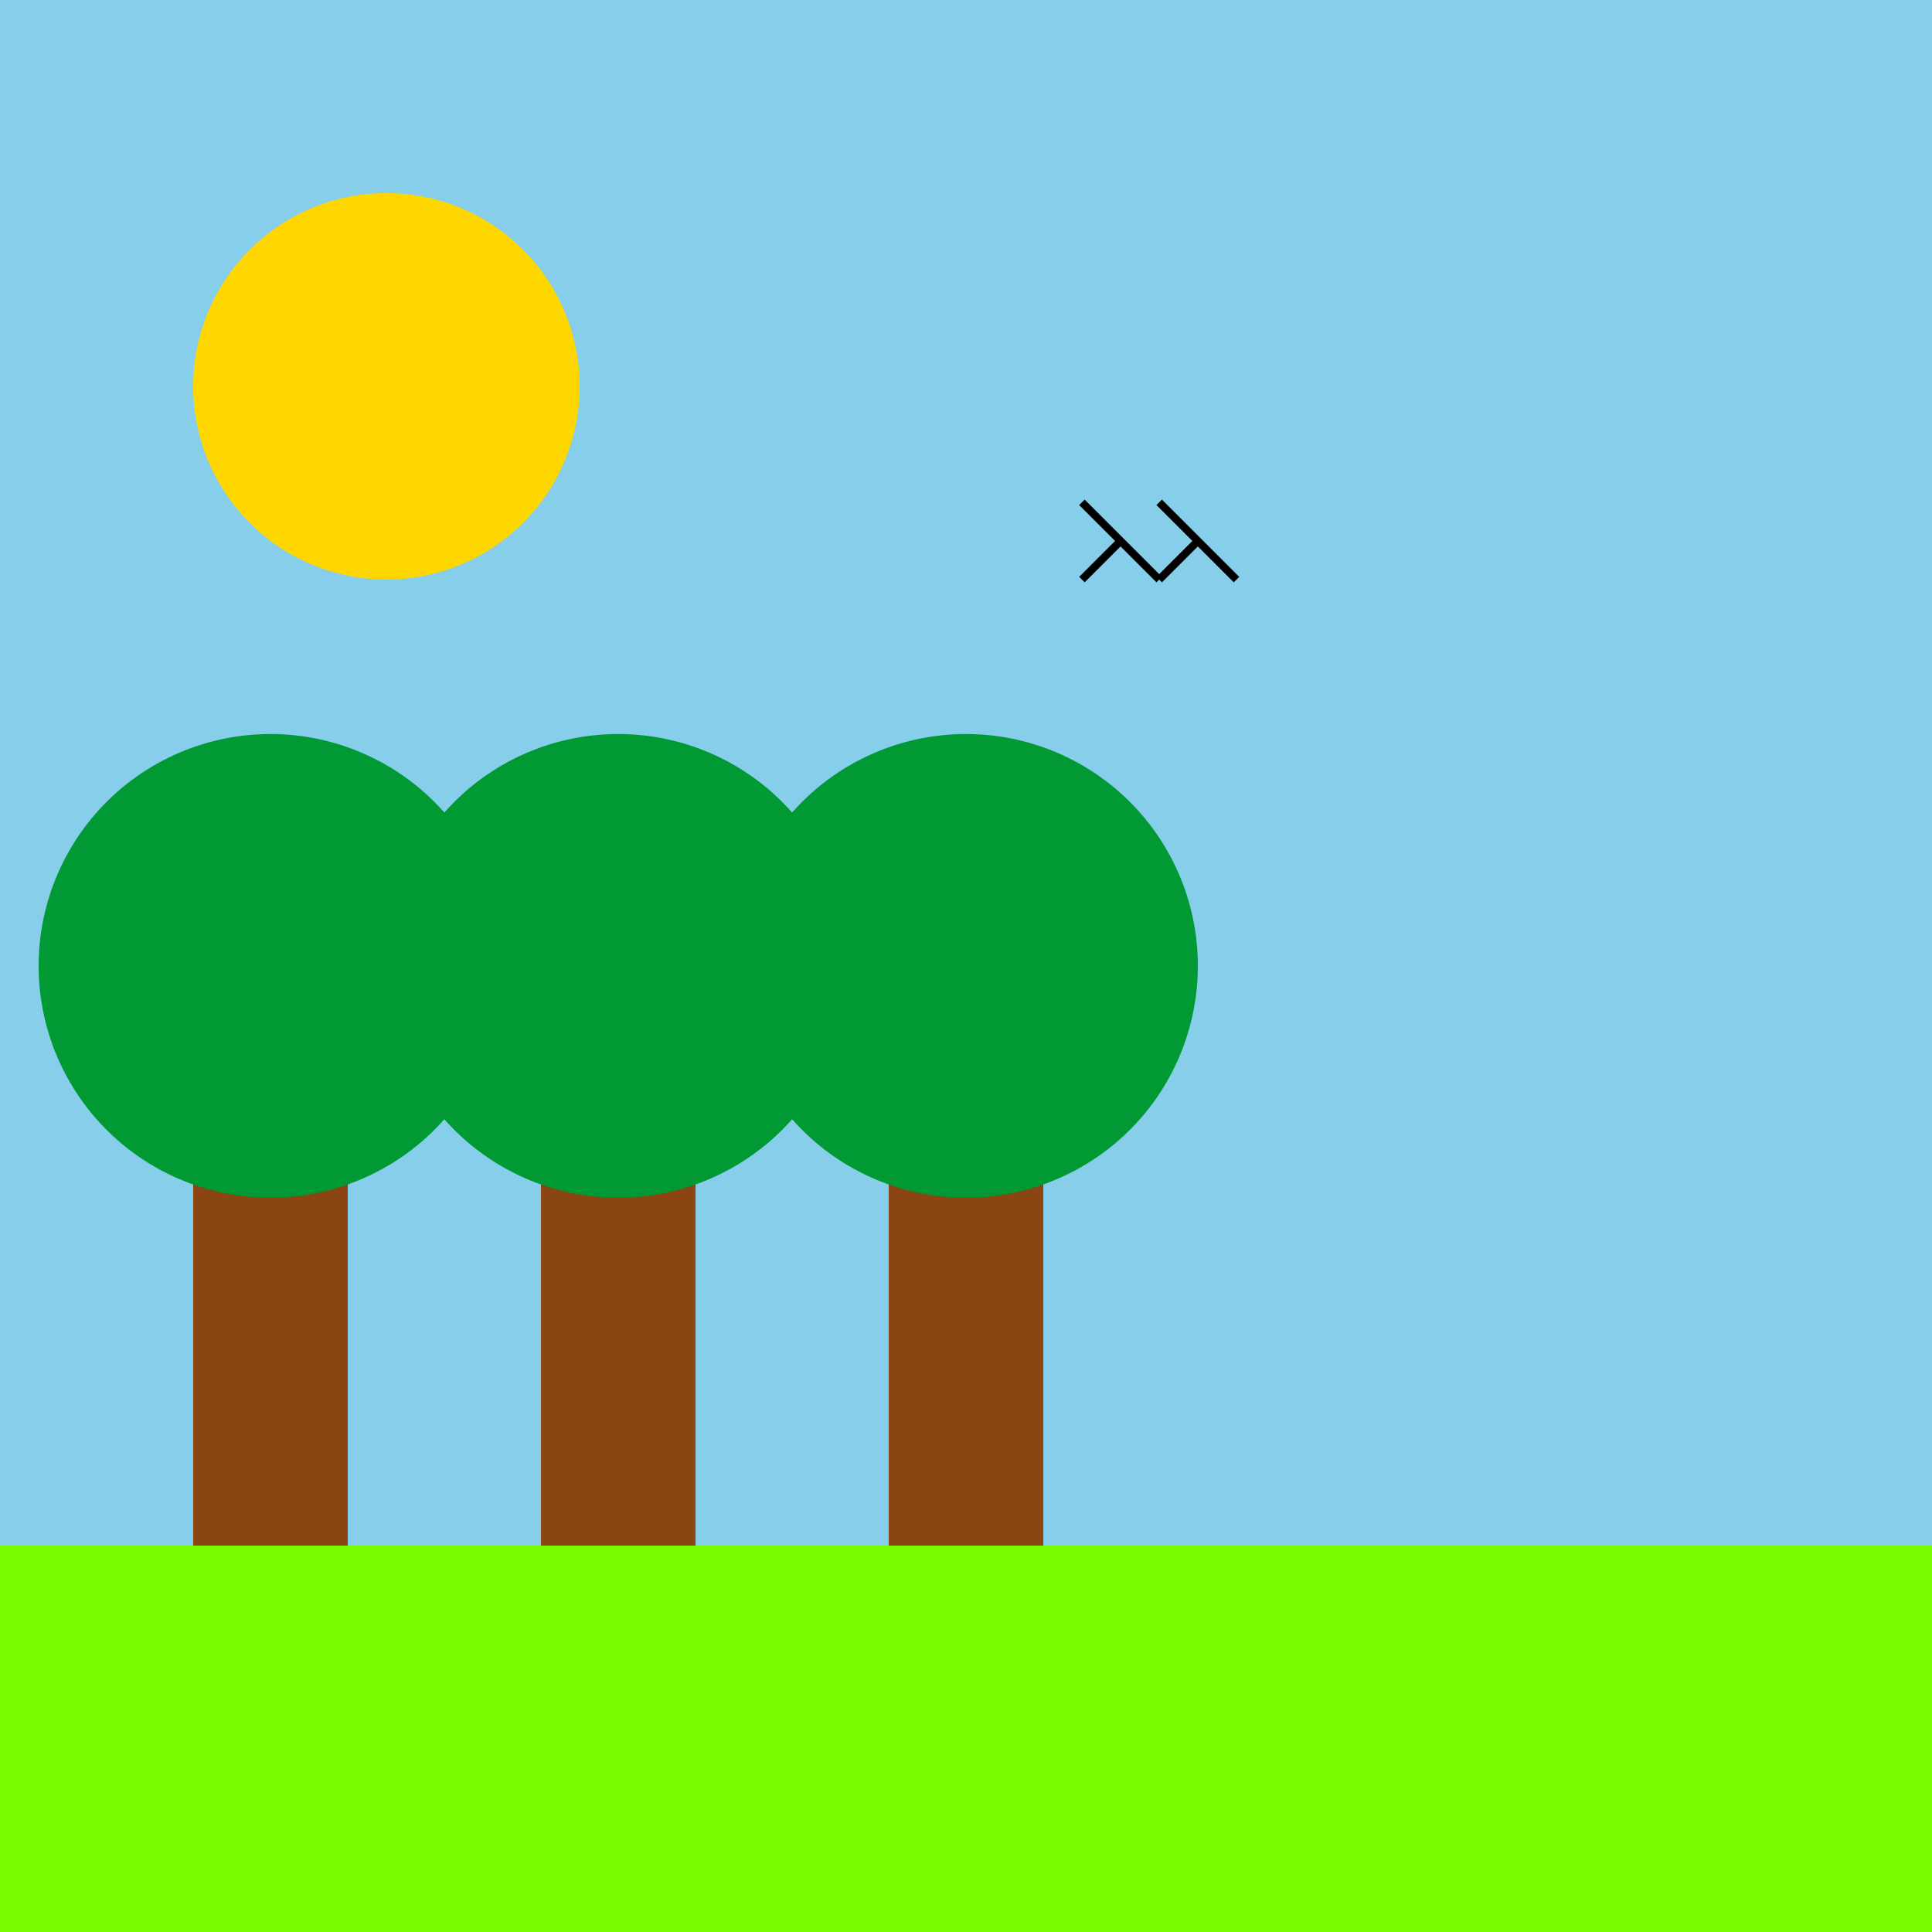 <!--

Generated by DrawGPT.
Free, open source, AI generated images in SVG, PNG, and HTML Canvas format.
https://drawgpt.ai

Created: 2023-12-01T07:56:19.988Z
Link: https://drawgpt.ai/prompt/128530/

-->
<svg xmlns="http://www.w3.org/2000/svg" xmlns:xlink="http://www.w3.org/1999/xlink" width="500" height="500"><defs/><g><rect fill="#87ceeb" stroke="none" x="0" y="0" width="512" height="512"/><path fill="#ffd700" stroke="none" paint-order="stroke fill markers" d=" M 150 100 A 50 50 0 1 1 150 99.95"/><rect fill="#7cfc00" stroke="none" x="0" y="400" width="512" height="112"/><rect fill="#8b4513" stroke="none" x="50" y="250" width="40" height="150"/><rect fill="#8b4513" stroke="none" x="140" y="250" width="40" height="150"/><rect fill="#8b4513" stroke="none" x="230" y="250" width="40" height="150"/><path fill="#009933" stroke="none" paint-order="stroke fill markers" d=" M 130 250 A 60 60 0 1 1 130 249.94"/><path fill="#009933" stroke="none" paint-order="stroke fill markers" d=" M 220 250 A 60 60 0 1 1 220 249.94"/><path fill="#009933" stroke="none" paint-order="stroke fill markers" d=" M 310 250 A 60 60 0 1 1 310 249.94"/><path fill="none" stroke="#000000" paint-order="fill stroke markers" d=" M 300 150 L 290 140 M 290 140 L 280 150 M 290 140 L 280 130" stroke-miterlimit="10" stroke-width="2" stroke-dasharray=""/><path fill="none" stroke="#000000" paint-order="fill stroke markers" d=" M 320 150 L 310 140 M 310 140 L 300 150 M 310 140 L 300 130" stroke-miterlimit="10" stroke-width="2" stroke-dasharray=""/></g></svg>